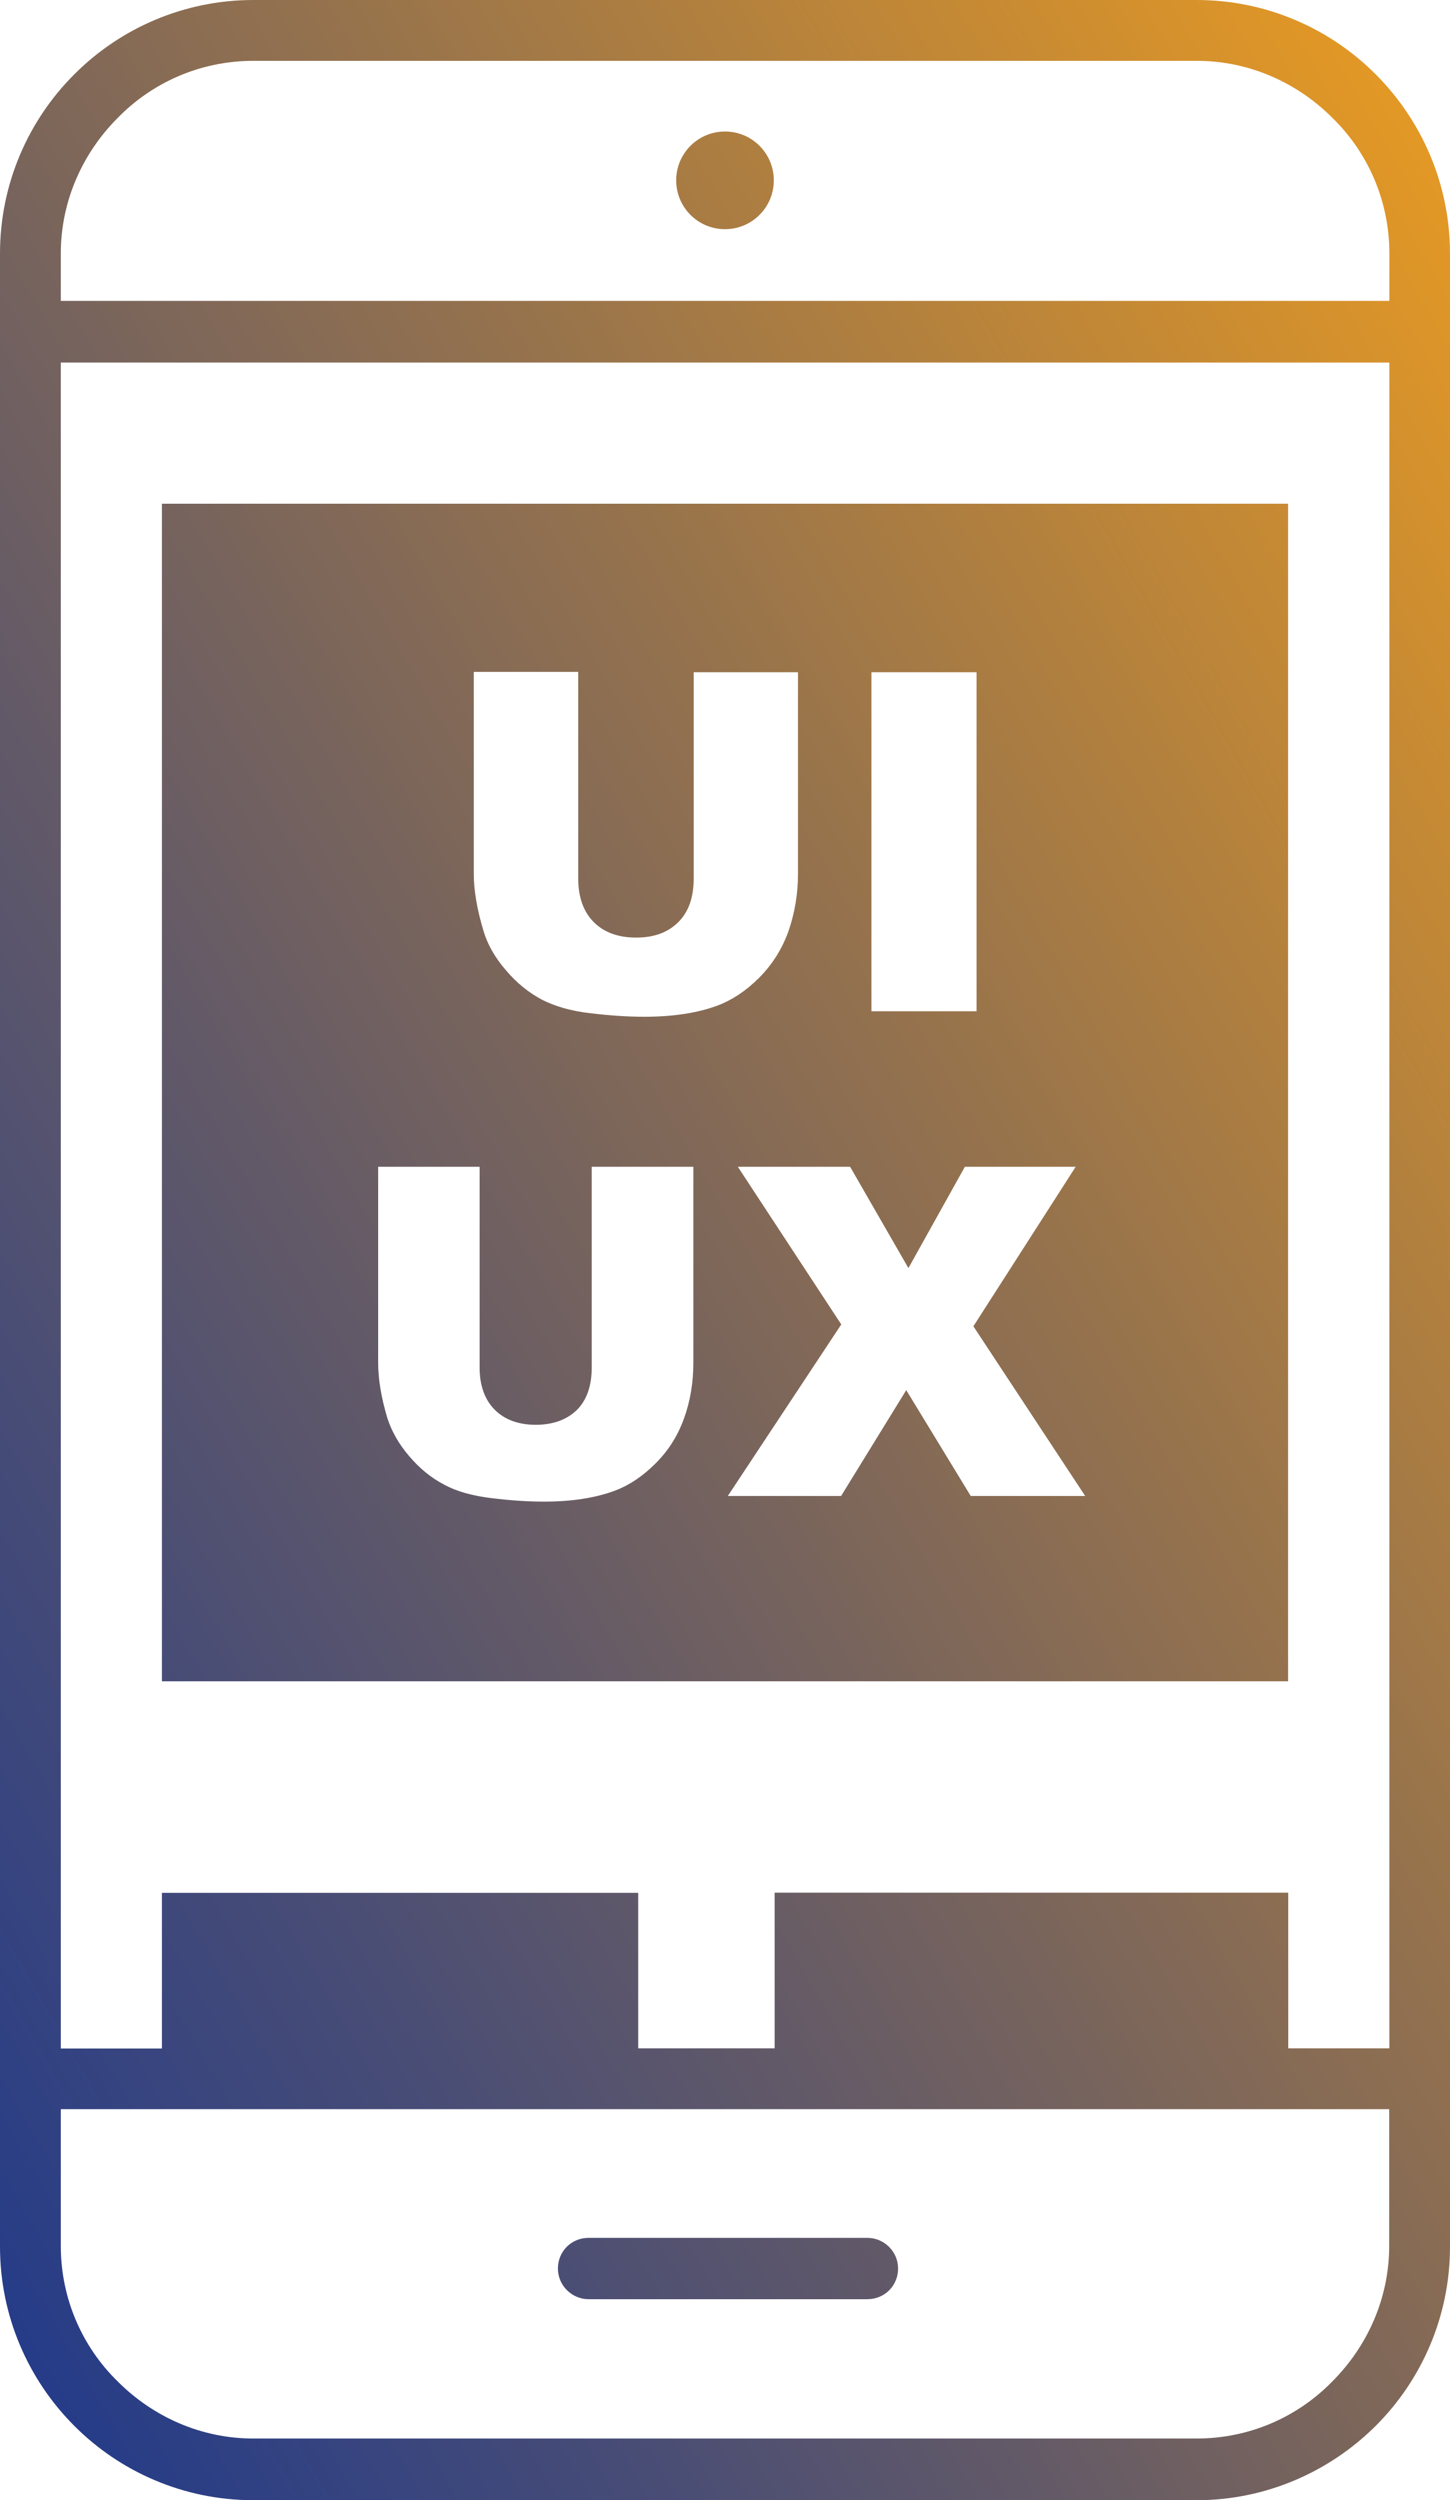 <?xml version="1.0" encoding="UTF-8"?><svg id="Layer_1" xmlns="http://www.w3.org/2000/svg" xmlns:xlink="http://www.w3.org/1999/xlink" viewBox="0 0 87.04 150"><defs><style>.cls-1{fill:url(#linear-gradient);fill-rule:evenodd;}</style><linearGradient id="linear-gradient" x1="-16.77" y1="109.81" x2="103.81" y2="40.19" gradientUnits="userSpaceOnUse"><stop offset="0" stop-color="#263c88"/><stop offset=".2" stop-color="#474c76"/><stop offset=".65" stop-color="#9b754a"/><stop offset="1" stop-color="#e39825"/></linearGradient></defs><path class="cls-1" d="M9.72,30.22h67.6v70.65H9.72V30.22h0ZM41.63,40.33h6.27v12.12c0,1.2-.2,2.33-.56,3.39-.38,1.07-.96,2-1.76,2.81-.81.81-1.64,1.35-2.51,1.68-1.22.45-2.69.67-4.39.67-.99,0-2.06-.07-3.23-.21-1.17-.13-2.15-.42-2.93-.82-.78-.42-1.5-.99-2.15-1.76-.66-.76-1.1-1.54-1.34-2.34-.39-1.29-.59-2.44-.59-3.44v-12.12h6.27v12.4c0,1.11.31,1.98.92,2.6.61.62,1.46.94,2.55.94s1.92-.31,2.54-.93.92-1.48.92-2.61v-12.39h0ZM52.31,40.33h6.31v20.34h-6.31v-20.34h0ZM15.21,0h56.62c4.19,0,8.01,1.71,10.75,4.46,2.75,2.75,4.46,6.57,4.46,10.75v119.58c0,4.19-1.71,8.01-4.46,10.75s-6.57,4.46-10.75,4.46H15.21c-4.19,0-8.01-1.71-10.75-4.46-2.75-2.75-4.46-6.57-4.46-10.75V15.21C0,11.02,1.71,7.2,4.46,4.46,7.2,1.71,11.02,0,15.21,0h0ZM9.72,113.56h28.59v9.33h8.19v-9.34h30.83v9.34h6.07V21.75H3.65v101.15h6.07v-9.34h0ZM35.33,137.94c-.99,0-1.84-.81-1.84-1.84s.81-1.84,1.84-1.84h16.74c.99,0,1.84.81,1.84,1.84s-.81,1.84-1.84,1.84h-16.74ZM43.52,7.89c1.62,0,2.93,1.31,2.93,2.93s-1.31,2.93-2.93,2.93-2.93-1.31-2.93-2.93,1.31-2.93,2.93-2.93h0ZM83.4,126.54H3.65v8.2c0,3.2,1.31,6.08,3.42,8.14,2.11,2.11,4.99,3.42,8.14,3.42h56.62c3.2,0,6.08-1.31,8.14-3.42,2.11-2.11,3.42-4.99,3.42-8.14v-8.2h.01ZM3.65,18.05h79.75v-2.84c0-3.2-1.31-6.08-3.42-8.14-2.11-2.11-4.99-3.42-8.14-3.42H15.21c-3.2,0-6.08,1.31-8.14,3.42-2.11,2.11-3.42,4.99-3.42,8.14v2.84h0ZM35.53,70h6.09v11.77c0,1.16-.18,2.27-.55,3.3-.37,1.04-.93,1.94-1.71,2.72-.78.78-1.59,1.32-2.44,1.64-1.18.44-2.61.66-4.27.66-.96,0-2.01-.07-3.15-.21s-2.09-.4-2.84-.81c-.77-.4-1.46-.96-2.09-1.7-.63-.73-1.06-1.5-1.31-2.27-.38-1.26-.56-2.37-.56-3.33v-11.77h6.09v12.05c0,1.07.31,1.92.89,2.51.6.61,1.43.92,2.48.92s1.87-.31,2.47-.89c.59-.59.89-1.44.89-2.54v-12.05h.01ZM44.3,70h6.73l3.5,6.08,3.39-6.08h6.65l-6.14,9.57,6.71,10.18h-6.87l-3.87-6.35-3.91,6.35h-6.8l6.81-10.29-6.21-9.46h0Z"/></svg>
